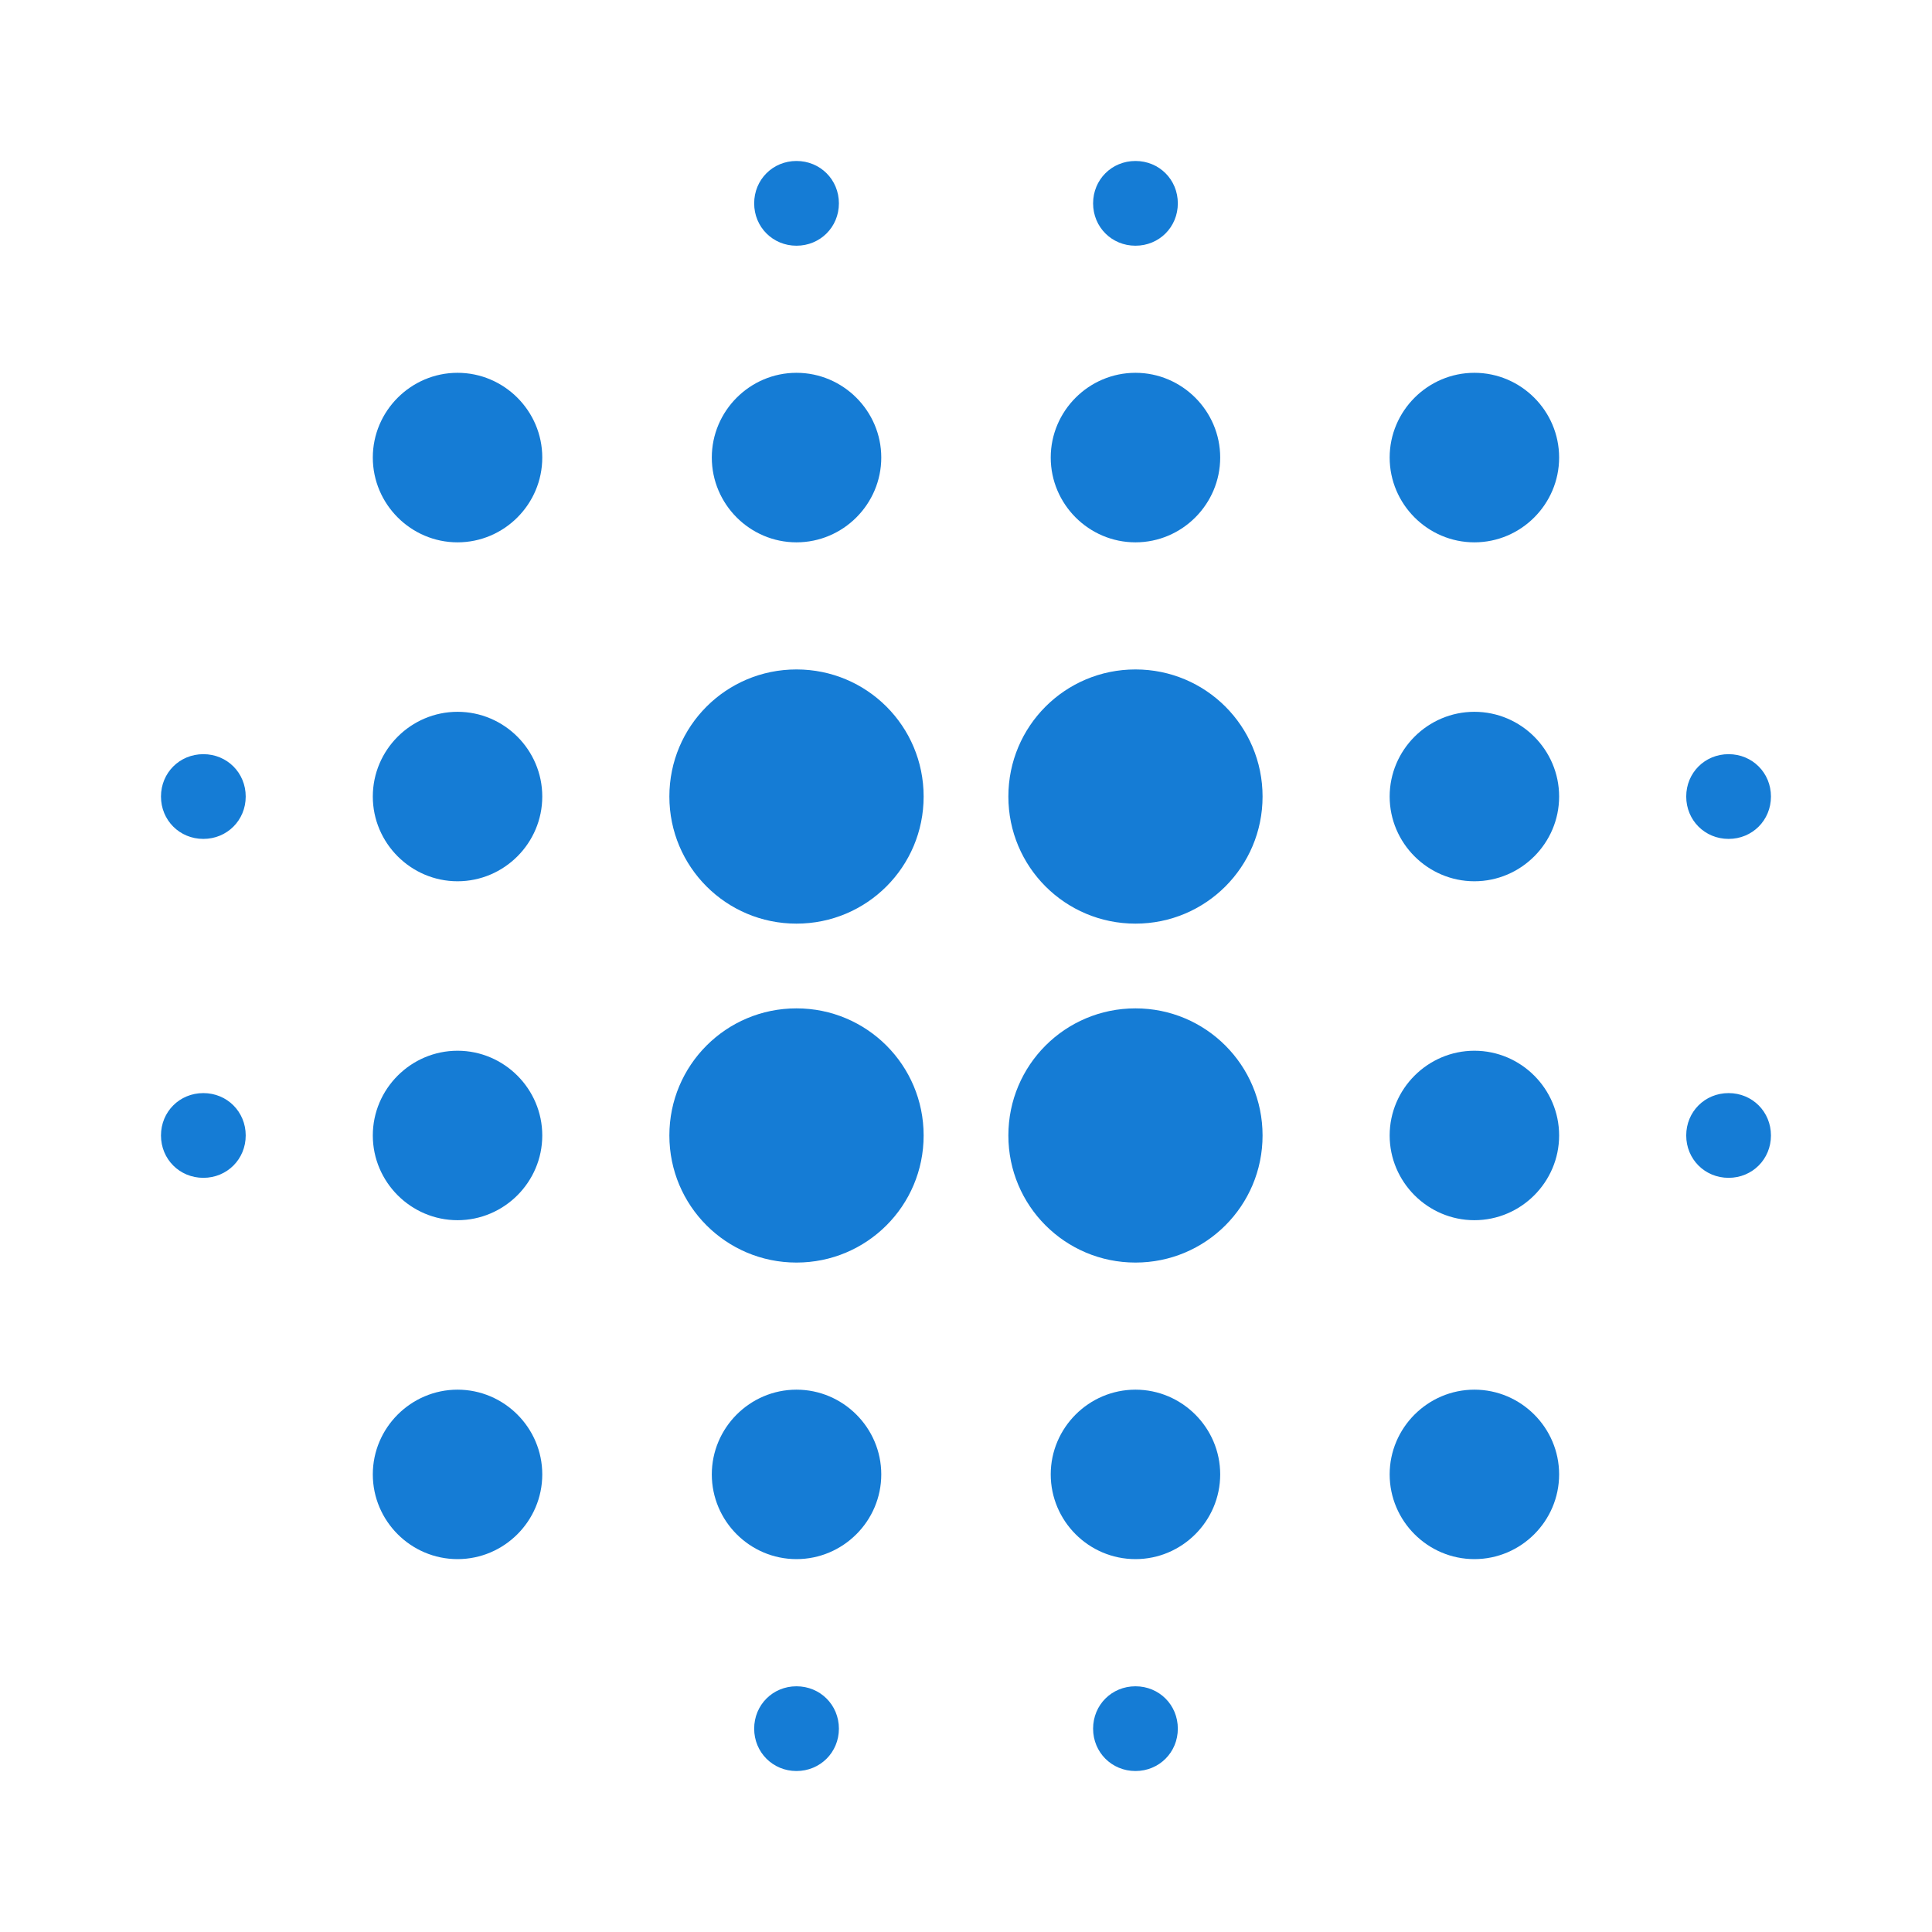 <svg width="28" height="28" viewBox="0 0 28 28" fill="none" xmlns="http://www.w3.org/2000/svg">
<g id="Component 26">
<path id="Vector" d="M6.631 15.228C5.956 15.228 5.403 15.781 5.403 16.456C5.403 17.131 5.956 17.684 6.631 17.684C7.307 17.684 7.859 17.131 7.859 16.456C7.859 15.781 7.307 15.228 6.631 15.228ZM6.631 20.14C5.956 20.14 5.403 20.693 5.403 21.368C5.403 22.044 5.956 22.596 6.631 22.596C7.307 22.596 7.859 22.044 7.859 21.368C7.859 20.693 7.307 20.14 6.631 20.14ZM6.631 10.316C5.956 10.316 5.403 10.868 5.403 11.544C5.403 12.219 5.956 12.772 6.631 12.772C7.307 12.772 7.859 12.219 7.859 11.544C7.859 10.868 7.307 10.316 6.631 10.316ZM2.947 10.93C2.603 10.93 2.333 11.2 2.333 11.544C2.333 11.888 2.603 12.158 2.947 12.158C3.291 12.158 3.561 11.888 3.561 11.544C3.561 11.2 3.291 10.93 2.947 10.93ZM6.631 5.403C5.956 5.403 5.403 5.956 5.403 6.631C5.403 7.307 5.956 7.86 6.631 7.86C7.307 7.86 7.859 7.307 7.859 6.631C7.859 5.956 7.307 5.403 6.631 5.403ZM25.052 12.158C25.396 12.158 25.666 11.888 25.666 11.544C25.666 11.2 25.396 10.93 25.052 10.93C24.708 10.93 24.438 11.2 24.438 11.544C24.438 11.888 24.708 12.158 25.052 12.158ZM16.456 7.86C17.131 7.86 17.684 7.307 17.684 6.631C17.684 5.956 17.131 5.403 16.456 5.403C15.78 5.403 15.228 5.956 15.228 6.631C15.228 7.307 15.78 7.86 16.456 7.86ZM16.456 3.561C16.8 3.561 17.07 3.291 17.07 2.947C17.07 2.603 16.8 2.333 16.456 2.333C16.112 2.333 15.842 2.603 15.842 2.947C15.842 3.291 16.112 3.561 16.456 3.561ZM2.947 15.842C2.603 15.842 2.333 16.112 2.333 16.456C2.333 16.8 2.603 17.07 2.947 17.07C3.291 17.07 3.561 16.8 3.561 16.456C3.561 16.112 3.291 15.842 2.947 15.842ZM11.543 24.439C11.2 24.439 10.93 24.709 10.93 25.053C10.93 25.396 11.2 25.667 11.543 25.667C11.887 25.667 12.158 25.396 12.158 25.053C12.158 24.709 11.887 24.439 11.543 24.439ZM11.543 3.561C11.887 3.561 12.158 3.291 12.158 2.947C12.158 2.603 11.887 2.333 11.543 2.333C11.2 2.333 10.93 2.603 10.93 2.947C10.93 3.291 11.2 3.561 11.543 3.561ZM11.543 7.86C12.219 7.86 12.772 7.307 12.772 6.631C12.772 5.956 12.219 5.403 11.543 5.403C10.868 5.403 10.316 5.956 10.316 6.631C10.316 7.307 10.868 7.86 11.543 7.86ZM11.543 14.614C10.524 14.614 9.701 15.437 9.701 16.456C9.701 17.475 10.524 18.298 11.543 18.298C12.563 18.298 13.386 17.475 13.386 16.456C13.386 15.437 12.563 14.614 11.543 14.614ZM21.368 15.228C20.693 15.228 20.14 15.781 20.14 16.456C20.14 17.131 20.693 17.684 21.368 17.684C22.044 17.684 22.596 17.131 22.596 16.456C22.596 15.781 22.044 15.228 21.368 15.228ZM21.368 20.14C20.693 20.14 20.14 20.693 20.14 21.368C20.14 22.044 20.693 22.596 21.368 22.596C22.044 22.596 22.596 22.044 22.596 21.368C22.596 20.693 22.044 20.14 21.368 20.14ZM21.368 10.316C20.693 10.316 20.14 10.868 20.14 11.544C20.14 12.219 20.693 12.772 21.368 12.772C22.044 12.772 22.596 12.219 22.596 11.544C22.596 10.868 22.044 10.316 21.368 10.316ZM21.368 5.403C20.693 5.403 20.14 5.956 20.14 6.631C20.14 7.307 20.693 7.86 21.368 7.86C22.044 7.86 22.596 7.307 22.596 6.631C22.596 5.956 22.044 5.403 21.368 5.403ZM25.052 15.842C24.708 15.842 24.438 16.112 24.438 16.456C24.438 16.8 24.708 17.07 25.052 17.07C25.396 17.07 25.666 16.8 25.666 16.456C25.666 16.112 25.396 15.842 25.052 15.842ZM16.456 20.14C15.78 20.14 15.228 20.693 15.228 21.368C15.228 22.044 15.78 22.596 16.456 22.596C17.131 22.596 17.684 22.044 17.684 21.368C17.684 20.693 17.131 20.14 16.456 20.14ZM16.456 24.439C16.112 24.439 15.842 24.709 15.842 25.053C15.842 25.396 16.112 25.667 16.456 25.667C16.8 25.667 17.07 25.396 17.07 25.053C17.07 24.709 16.8 24.439 16.456 24.439ZM11.543 9.702C10.524 9.702 9.701 10.524 9.701 11.544C9.701 12.563 10.524 13.386 11.543 13.386C12.563 13.386 13.386 12.563 13.386 11.544C13.386 10.524 12.563 9.702 11.543 9.702ZM11.543 20.14C10.868 20.14 10.316 20.693 10.316 21.368C10.316 22.044 10.868 22.596 11.543 22.596C12.219 22.596 12.772 22.044 12.772 21.368C12.772 20.693 12.219 20.14 11.543 20.14ZM16.456 14.614C15.437 14.614 14.614 15.437 14.614 16.456C14.614 17.475 15.437 18.298 16.456 18.298C17.475 18.298 18.298 17.475 18.298 16.456C18.298 15.437 17.475 14.614 16.456 14.614ZM16.456 9.702C15.437 9.702 14.614 10.524 14.614 11.544C14.614 12.563 15.437 13.386 16.456 13.386C17.475 13.386 18.298 12.563 18.298 11.544C18.298 10.524 17.475 9.702 16.456 9.702Z" fill="#157CD5"/>
</g>
</svg>
